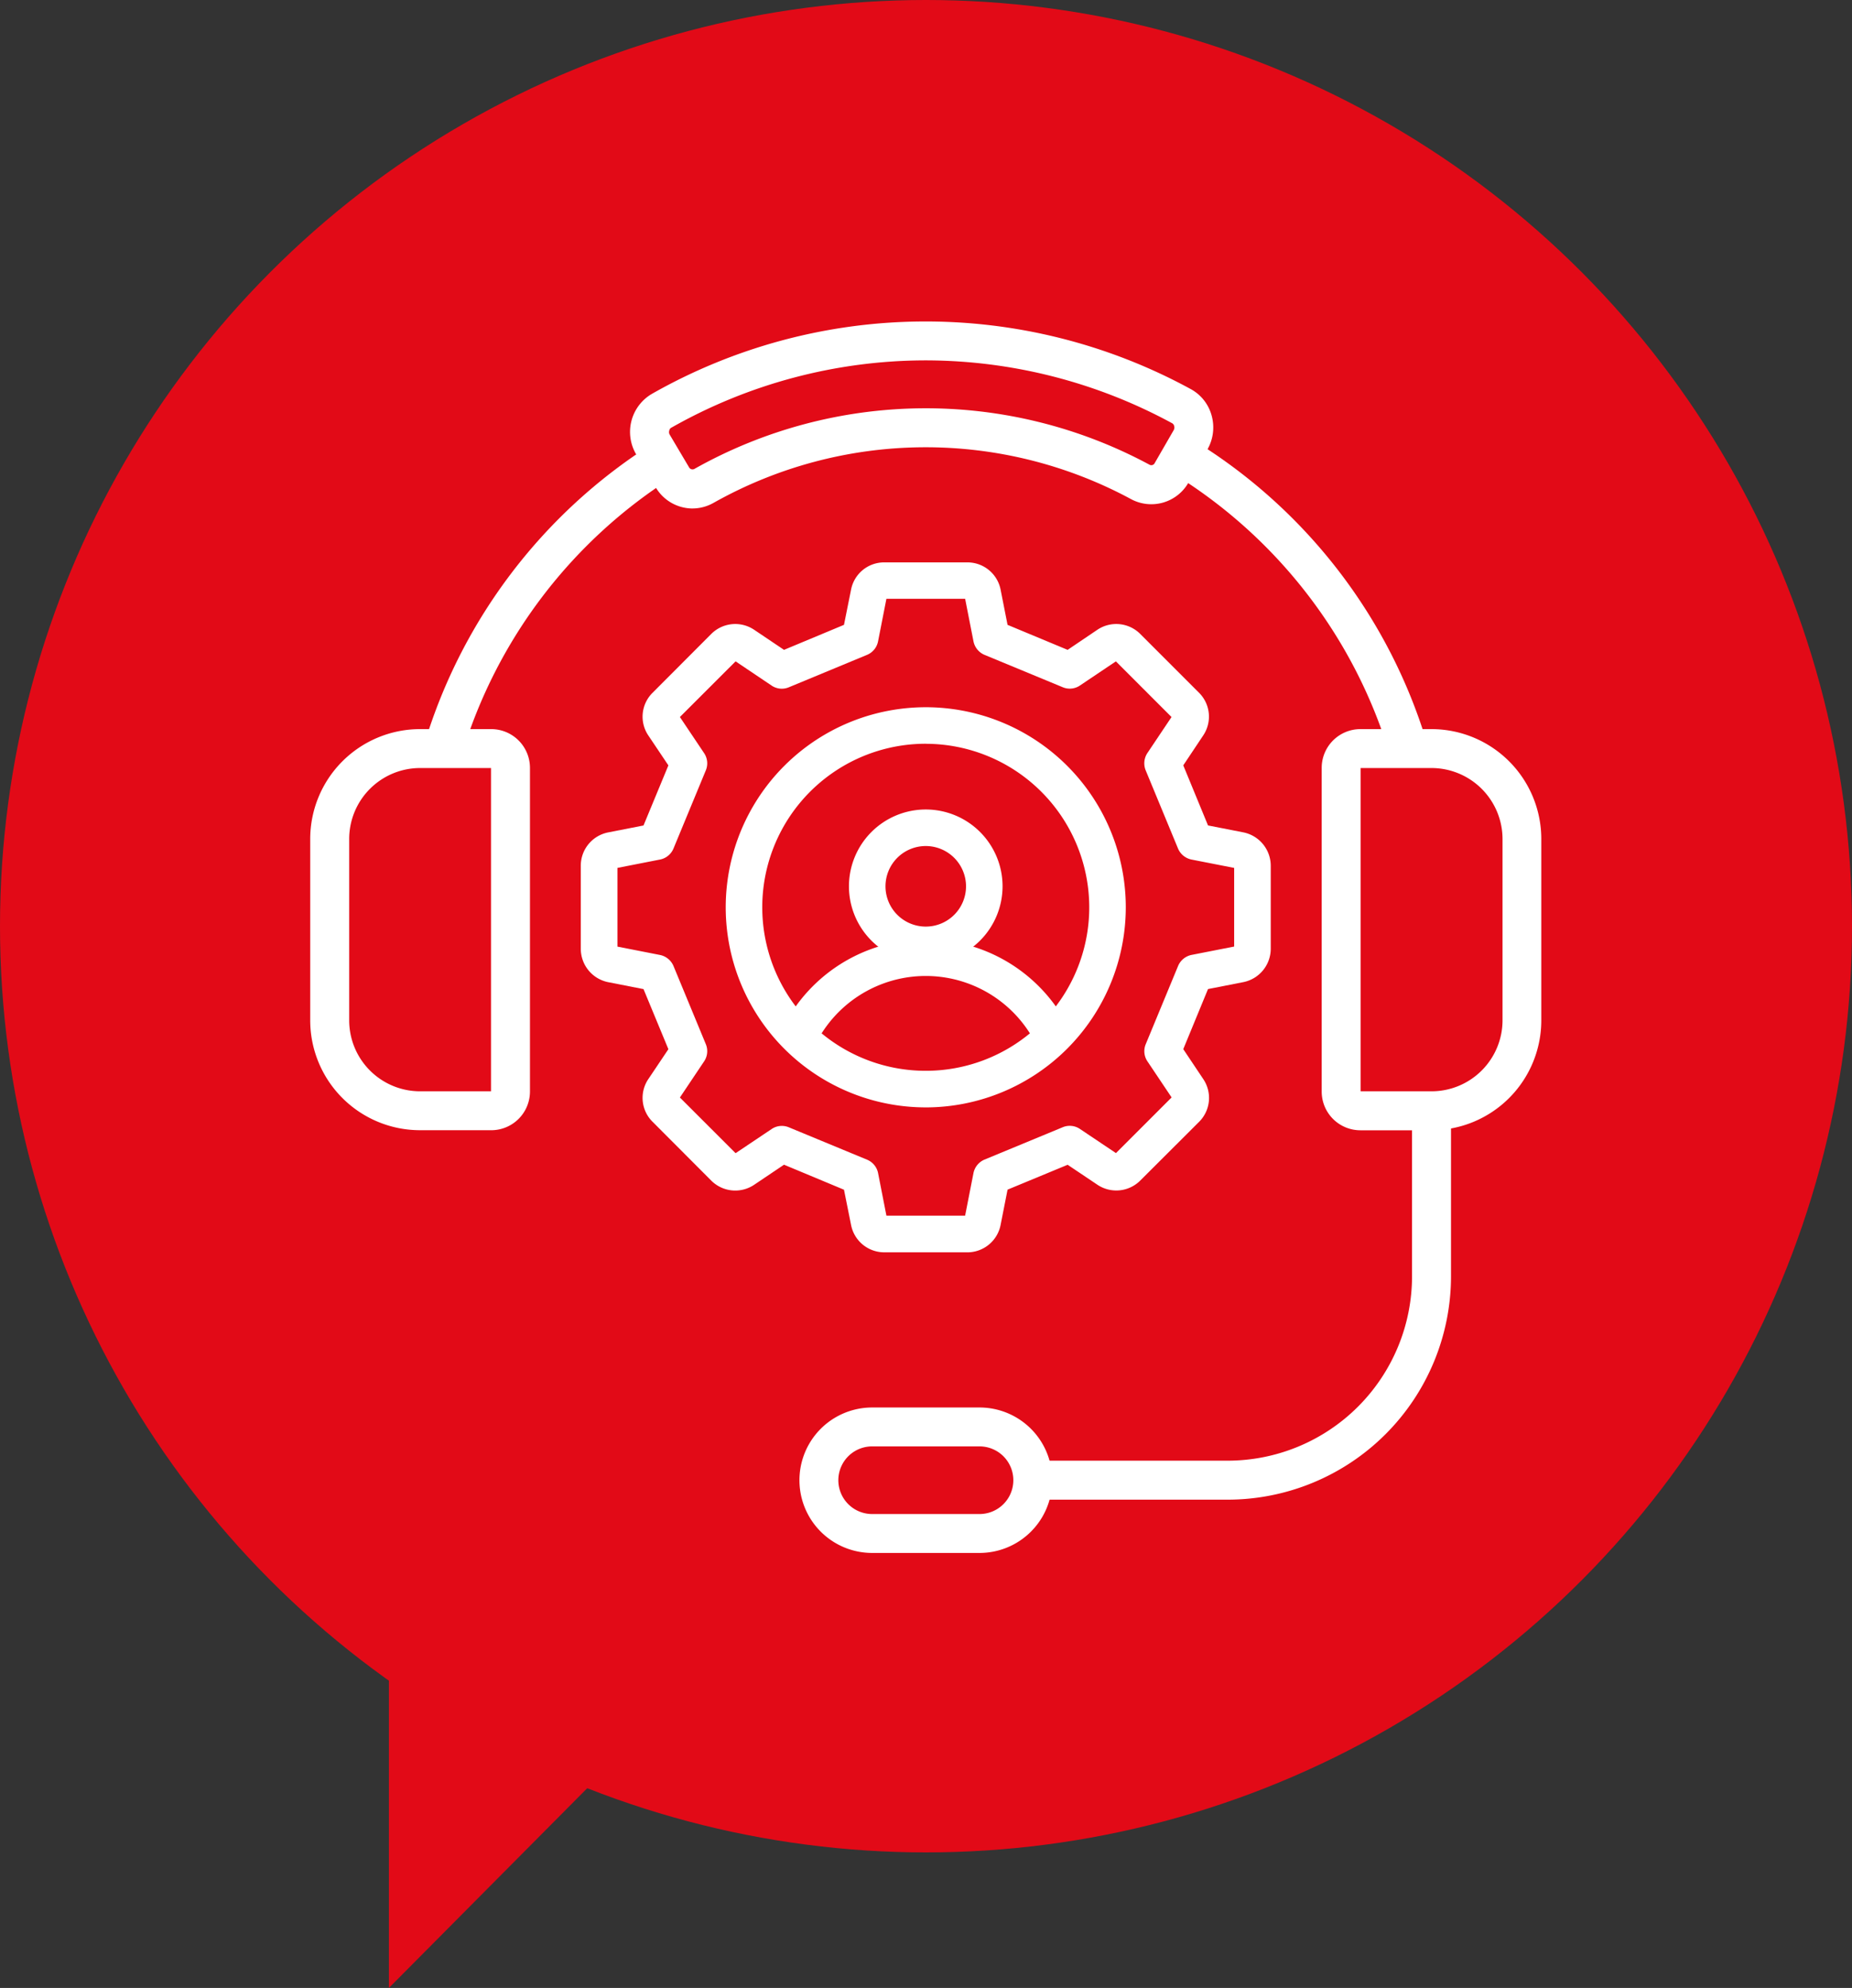 <?xml version="1.0" encoding="UTF-8"?>
<svg xmlns="http://www.w3.org/2000/svg" xmlns:xlink="http://www.w3.org/1999/xlink" width="114.056" height="122.403" viewBox="0 0 114.056 122.403">
  <rect x="0" y="0" width="114.056" height="122.403" fill="#333333" stroke="none"/>
  <defs>
    <clipPath id="clip-path">
      <rect id="Rectangle_10538" data-name="Rectangle 10538" width="75.816" height="75.825" fill="#fff"></rect>
    </clipPath>
  </defs>
  <g id="picto-sav" transform="translate(-1527 -2207.891)">
    <g id="Groupe_10395" data-name="Groupe 10395" transform="translate(1527 2207.891)">
      <circle id="Ellipse_39" data-name="Ellipse 39" cx="57.028" cy="57.028" r="57.028" transform="translate(0 0)" fill="#e20a17"></circle>
      <g id="Groupe_10394" data-name="Groupe 10394" transform="translate(19.105 19.793)">
        <g id="Groupe_10393" data-name="Groupe 10393" clip-path="url(#clip-path)">
          <path id="Tracé_5850" data-name="Tracé 5850" d="M27.073,44.851l-2.293-.7a33.2,33.2,0,0,1,14-18.4l1.279,2.027A30.741,30.741,0,0,0,27.073,44.851m57.131,0A30.714,30.714,0,0,0,70.764,27.5L72,25.444a33.071,33.071,0,0,1,14.5,18.7Z" transform="translate(-17.73 -18.205)" fill="#fff" fill-rule="evenodd"></path>
          <path id="Tracé_5851" data-name="Tracé 5851" d="M87.452,2.395A31.8,31.8,0,0,0,71.789,6.534a.239.239,0,0,0-.137.189.3.3,0,0,0,.034.257l1.185,2a.243.243,0,0,0,.326.1,29.056,29.056,0,0,1,28.037-.257.232.232,0,0,0,.318-.112L102.712,6.7a.324.324,0,0,0,.034-.266.267.267,0,0,0-.146-.18A31.869,31.869,0,0,0,87.452,2.395m-14.375,9.12A2.643,2.643,0,0,1,70.81,10.2l-1.185-2A2.713,2.713,0,0,1,70.6,4.447a34.1,34.1,0,0,1,33.138-.3A2.642,2.642,0,0,1,105.056,5.8a2.73,2.73,0,0,1-.266,2.087L103.639,9.9a2.633,2.633,0,0,1-3.547,1.039,26.64,26.64,0,0,0-25.718.232,2.642,2.642,0,0,1-1.3.343" transform="translate(-49.54 0.001)" fill="#fff" fill-rule="evenodd"></path>
          <path id="Tracé_5852" data-name="Tracé 5852" d="M6.758,90.621A4.37,4.37,0,0,0,2.4,94.992v11.172a4.369,4.369,0,0,0,4.362,4.362h4.371V90.621Zm4.388,22.3H6.758A6.765,6.765,0,0,1,0,106.164V94.992a6.767,6.767,0,0,1,6.758-6.767h4.388a2.388,2.388,0,0,1,2.387,2.387v19.931a2.386,2.386,0,0,1-2.387,2.379" transform="translate(0 -63.125)" fill="#fff" fill-rule="evenodd"></path>
          <path id="Tracé_5853" data-name="Tracé 5853" d="M168.4,194.777H156.378v-2.4H168.4a11.361,11.361,0,0,0,11.344-11.344v-10.2h2.4v10.2A13.765,13.765,0,0,1,168.4,194.777" transform="translate(-111.888 -122.233)" fill="#fff" fill-rule="evenodd"></path>
          <path id="Tracé_5854" data-name="Tracé 5854" d="M110.365,237.432a2.082,2.082,0,0,0,0,4.165h6.612a2.082,2.082,0,0,0,0-4.165Zm6.612,6.561h-6.612a4.478,4.478,0,1,1,0-8.956h6.612a4.478,4.478,0,0,1,0,8.956" transform="translate(-75.758 -168.168)" fill="#fff" fill-rule="evenodd"></path>
          <path id="Tracé_5855" data-name="Tracé 5855" d="M221.345,110.526h4.371a4.376,4.376,0,0,0,4.371-4.362V94.992a4.378,4.378,0,0,0-4.371-4.371h-4.371Zm4.371,2.4h-4.388a2.384,2.384,0,0,1-2.378-2.379V90.612a2.386,2.386,0,0,1,2.378-2.387h4.388a6.767,6.767,0,0,1,6.758,6.767v11.172a6.765,6.765,0,0,1-6.758,6.758" transform="translate(-156.658 -63.125)" fill="#fff" fill-rule="evenodd"></path>
          <path id="Tracé_5856" data-name="Tracé 5856" d="M77.388,92.357h4.847l.516-2.629a1.149,1.149,0,0,1,.677-.822l4.815-1.992a1.121,1.121,0,0,1,1.056.1l2.226,1.492,3.427-3.428-1.492-2.226a1.121,1.121,0,0,1-.1-1.056l1.992-4.815a1.147,1.147,0,0,1,.823-.677l2.629-.516V70.946L96.17,70.43a1.147,1.147,0,0,1-.823-.677l-1.992-4.815a1.144,1.144,0,0,1,.1-1.056l1.492-2.226-3.427-3.427L89.3,59.72a1.12,1.12,0,0,1-1.056.1l-4.815-1.992a1.15,1.15,0,0,1-.677-.823l-.516-2.629H77.388l-.516,2.629a1.133,1.133,0,0,1-.677.823L71.38,59.824a1.12,1.12,0,0,1-1.056-.1L68.1,58.228,64.67,61.655l1.492,2.226a1.121,1.121,0,0,1,.105,1.056l-1.992,4.815a1.132,1.132,0,0,1-.822.677l-2.629.516v4.847l2.629.516a1.15,1.15,0,0,1,.822.677L66.267,81.8a1.121,1.121,0,0,1-.105,1.056L64.67,85.083,68.1,88.511l2.226-1.492a1.121,1.121,0,0,1,1.056-.1l4.815,1.992a1.132,1.132,0,0,1,.677.822Zm4.992,2.258H77.251a2.082,2.082,0,0,1-2.04-1.686l-.436-2.169-3.693-1.54-1.847,1.242a2.088,2.088,0,0,1-2.629-.258l-3.621-3.629a2.068,2.068,0,0,1-.258-2.629l1.234-1.838-1.532-3.7-2.178-.427a2.1,2.1,0,0,1-1.685-2.048V70.8a2.088,2.088,0,0,1,1.685-2.04l2.178-.427,1.532-3.7-1.234-1.839a2.068,2.068,0,0,1,.258-2.629l3.621-3.629a2.088,2.088,0,0,1,2.629-.258l1.847,1.242,3.693-1.54.436-2.169a2.074,2.074,0,0,1,2.04-1.677H82.38a2.081,2.081,0,0,1,2.04,1.677l.428,2.169,3.7,1.54,1.839-1.242a2.088,2.088,0,0,1,2.629.258l3.629,3.629a2.076,2.076,0,0,1,.25,2.629L95.67,64.631l1.524,3.7,2.178.427a2.1,2.1,0,0,1,1.685,2.048V75.93a2.1,2.1,0,0,1-1.685,2.048l-2.178.427-1.524,3.7L96.9,83.946a2.076,2.076,0,0,1-.25,2.629L93.017,90.2a2.088,2.088,0,0,1-2.629.258l-1.839-1.234-3.7,1.532L84.42,92.93a2.088,2.088,0,0,1-2.04,1.686" transform="translate(-41.903 -37.3)" fill="#fff" fill-rule="evenodd"></path>
          <path id="Tracé_5857" data-name="Tracé 5857" d="M102.268,85.732A10.069,10.069,0,1,0,112.332,95.8a10.079,10.079,0,0,0-10.065-10.065m0,22.387A12.319,12.319,0,1,1,114.582,95.8a12.332,12.332,0,0,1-12.315,12.323" transform="translate(-64.355 -59.731)" fill="#fff" fill-rule="evenodd"></path>
          <path id="Tracé_5858" data-name="Tracé 5858" d="M117.823,140.249a7.588,7.588,0,0,0-13.637,0l-2.024-.984a9.84,9.84,0,0,1,17.686,0Z" transform="translate(-73.096 -95.691)" fill="#fff" fill-rule="evenodd"></path>
          <path id="Tracé_5859" data-name="Tracé 5859" d="M121.352,107.871a2.48,2.48,0,1,0,2.476,2.476,2.483,2.483,0,0,0-2.476-2.476m0,7.21a4.73,4.73,0,1,1,4.726-4.734,4.736,4.736,0,0,1-4.726,4.734" transform="translate(-83.44 -75.572)" fill="#fff" fill-rule="evenodd"></path>
        </g>
      </g>
    </g>
    <path id="Tracé_5860" data-name="Tracé 5860" d="M-3280.215-4469.463v20.579l20.438-20.579Z" transform="translate(4831.165 6779.178)" fill="#e20a17"></path>
  </g>
</svg>
